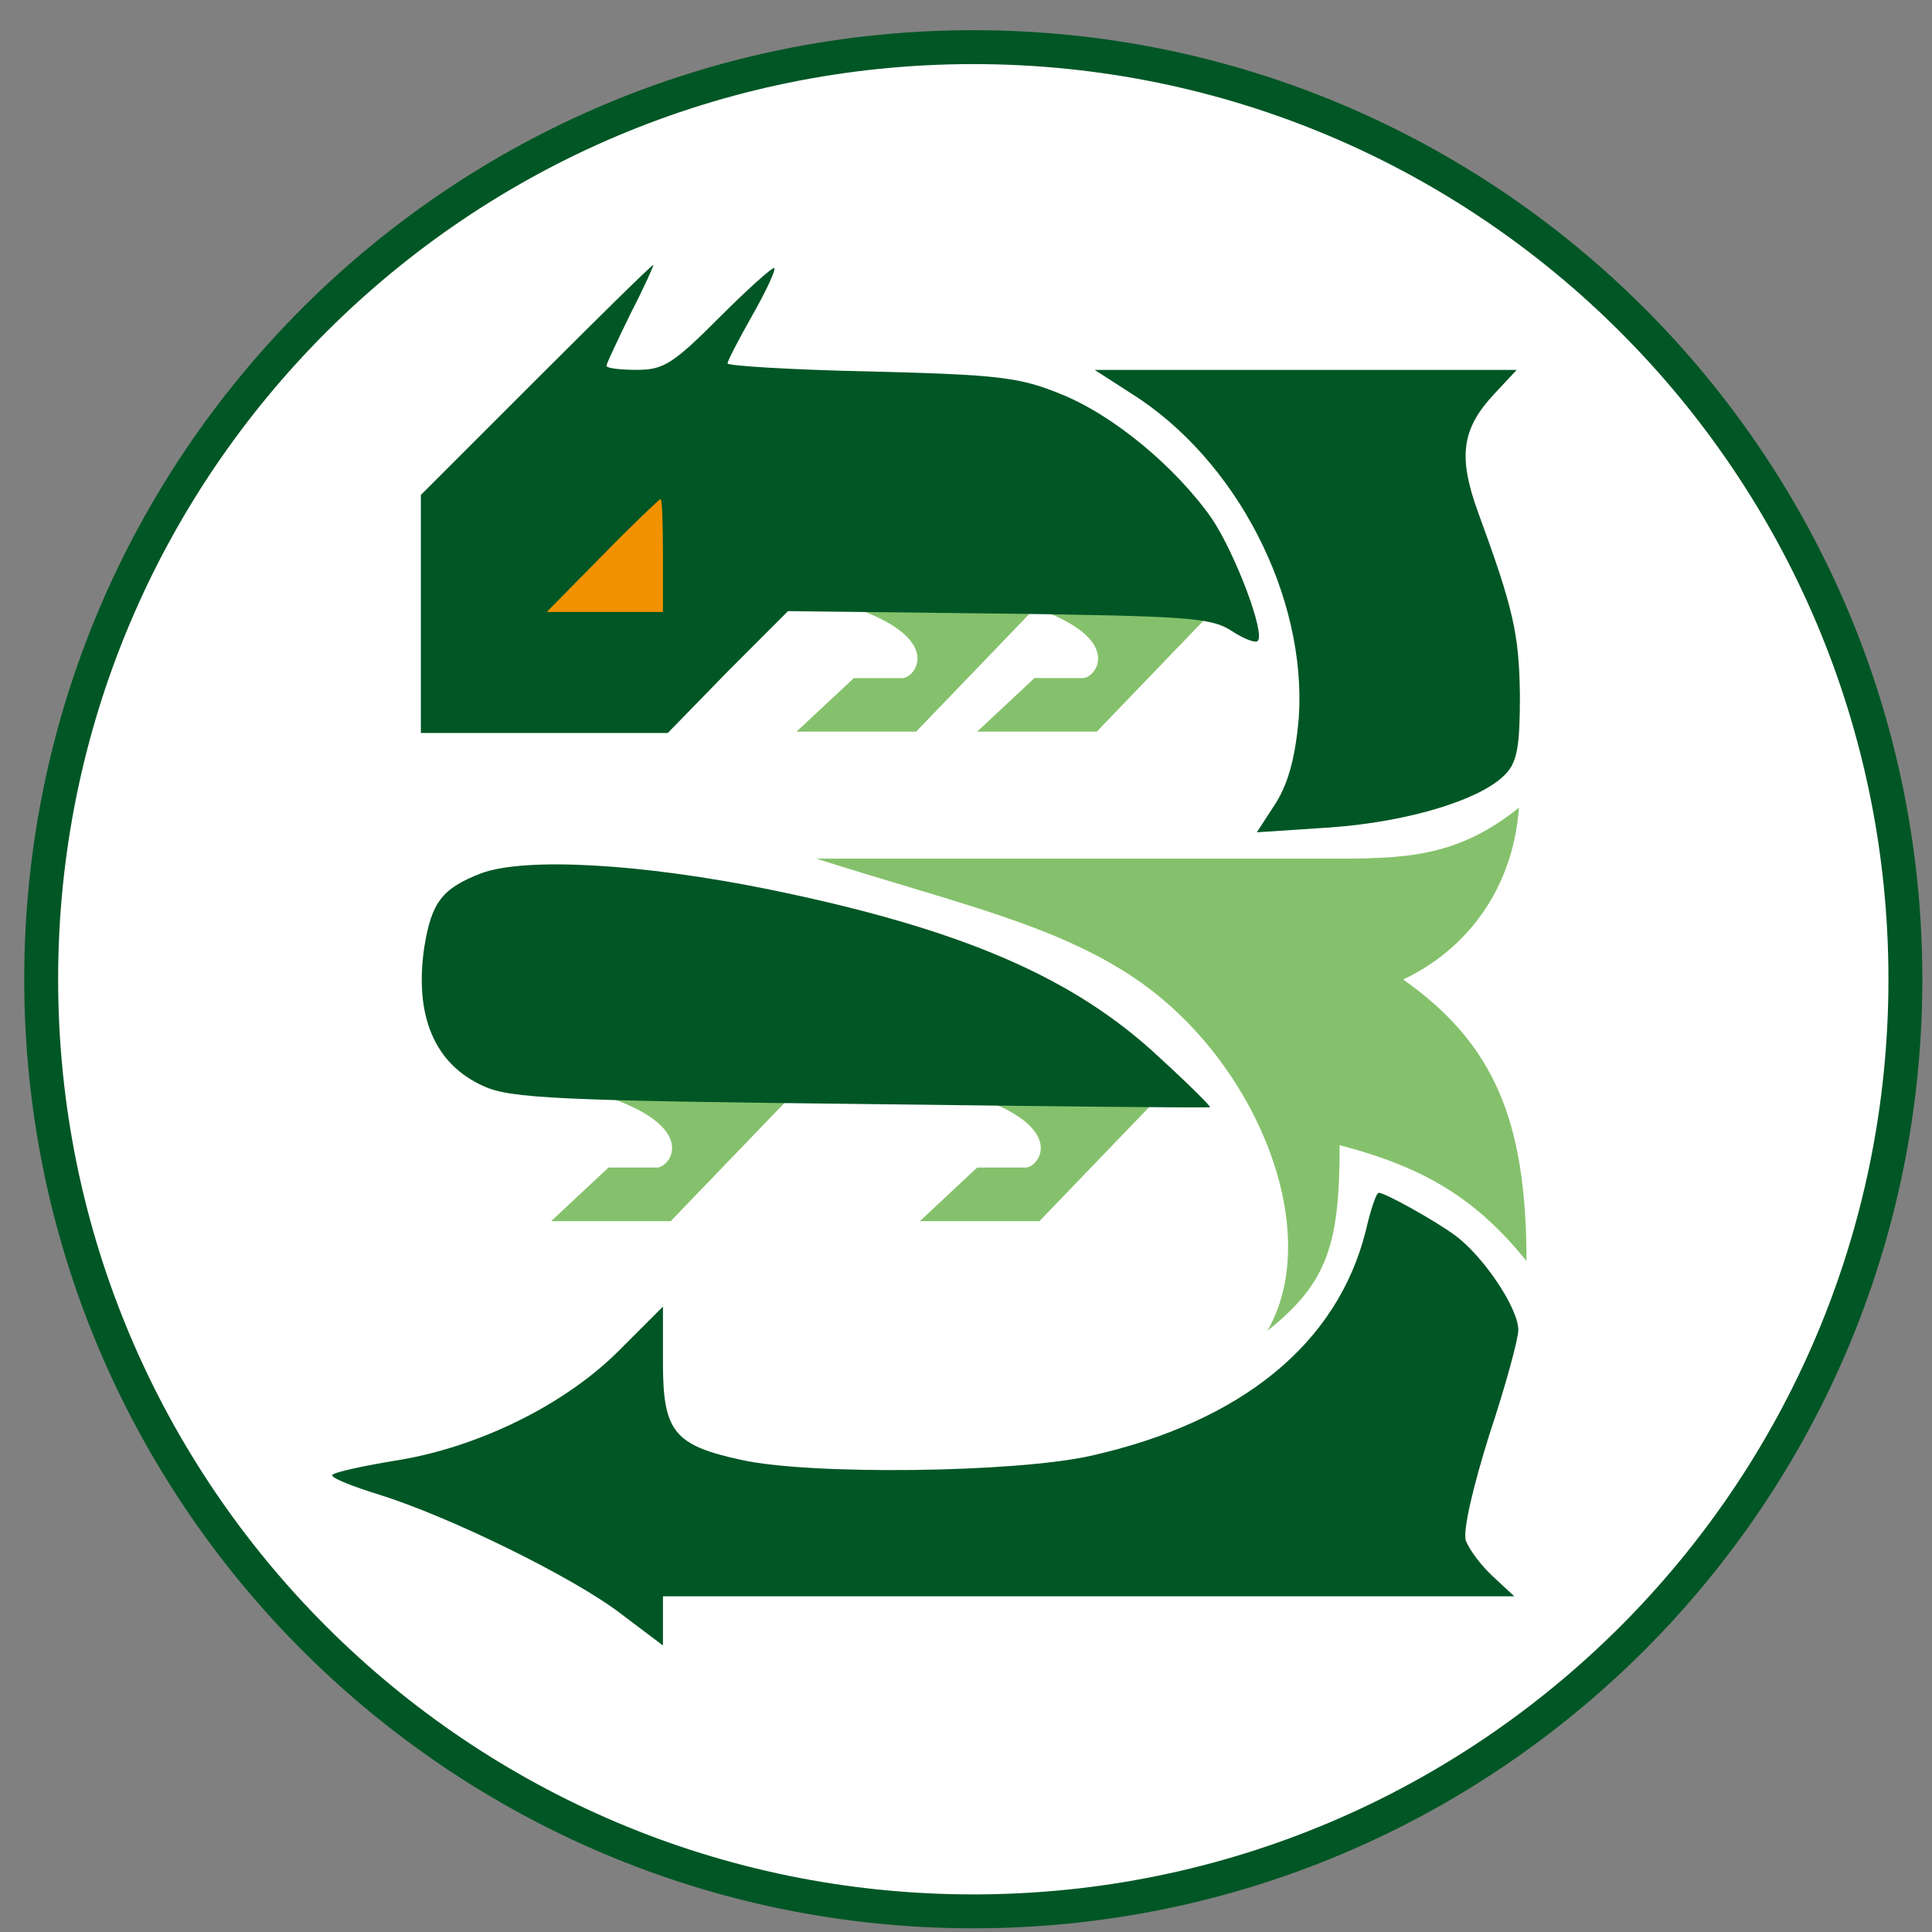 <svg width="57" height="57" viewBox="0 0 57 57" fill="none" xmlns="http://www.w3.org/2000/svg">
<rect x="0" y="0" width="57" height="57" fill="#808080" stroke="none"/>
<g clip-path="url(#clip0_6512_34)">
<path d="M28.715 56.391C13.527 56.391 1.215 44.078 1.215 28.891C1.215 13.703 13.527 1.391 28.715 1.391C43.903 1.391 56.215 13.703 56.215 28.891C56.215 44.078 43.903 56.391 28.715 56.391Z" fill="white" stroke="#005625"/>
<rect x="15.486" y="14.227" width="5.009" height="4.953" fill="#F39200"/>
<path d="M19.384 34.447C19.788 34.447 20.781 33.125 17.289 32.169H23.5L19.788 36.028H16.26L17.951 34.447H19.384Z" fill="#85C16C"/>
<path d="M26.624 20.006C27.028 20.006 28.02 18.683 24.529 17.727H29.86C29.86 17.727 29.859 17.727 29.858 17.727H36.069L32.357 21.586H28.829L30.52 20.005H31.953C32.328 20.005 33.211 18.864 30.539 17.936L27.028 21.586H23.5L25.191 20.006H26.624Z" fill="#85C16C"/>
<path d="M30.262 34.447C30.666 34.447 31.659 33.125 28.167 32.169H34.378L30.666 36.028H27.138L28.829 34.447H30.262Z" fill="#85C16C"/>
<path d="M39.082 25.333H24.088C28.167 26.637 31.144 27.262 33.533 28.898C37.096 31.339 39.082 36.339 37.392 39.262C39.191 37.837 39.523 36.67 39.523 33.786C42.059 34.447 43.566 35.384 45.036 37.204C45.036 33.069 44.08 30.79 41.398 28.898C43.235 28.034 44.632 26.27 44.815 23.827C42.941 25.333 41.398 25.333 39.082 25.333Z" fill="#85C16C"/>
<path d="M15.798 11.221L12.417 14.602V18.125V21.625H16.06H19.702L21.464 19.816L23.249 18.03L29.439 18.102C34.986 18.173 35.724 18.221 36.319 18.602C36.676 18.84 37.034 18.982 37.105 18.911C37.343 18.697 36.438 16.316 35.748 15.292C34.677 13.769 32.844 12.245 31.296 11.626C30.082 11.126 29.439 11.055 25.701 10.96C23.369 10.912 21.464 10.793 21.464 10.722C21.464 10.65 21.797 10.007 22.202 9.293C22.607 8.579 22.892 7.96 22.845 7.912C22.797 7.865 22.059 8.531 21.226 9.364C19.869 10.722 19.583 10.912 18.798 10.912C18.298 10.912 17.893 10.864 17.893 10.793C17.893 10.722 18.226 10.031 18.607 9.245C19.012 8.46 19.297 7.817 19.274 7.817C19.226 7.817 17.679 9.341 15.798 11.221ZM19.559 16.387V18.054H17.845H16.131L17.774 16.387C18.678 15.459 19.464 14.721 19.488 14.721C19.536 14.721 19.559 15.459 19.559 16.387Z" fill="#005625"/>
<path d="M33.367 11.604C36.486 13.556 38.557 17.603 38.319 21.174C38.224 22.269 38.033 23.055 37.653 23.674L37.081 24.555L39.248 24.412C41.581 24.245 43.747 23.579 44.438 22.817C44.771 22.46 44.842 21.96 44.842 20.508C44.818 18.698 44.652 17.96 43.604 15.103C43.009 13.461 43.128 12.651 44.08 11.628L44.747 10.913H38.533H32.296L33.367 11.604Z" fill="#005625"/>
<path d="M14.203 25.762C13.036 26.214 12.727 26.619 12.513 27.976C12.227 29.976 12.822 31.404 14.274 32.047C15.036 32.404 16.536 32.475 25.392 32.571C31.034 32.642 35.653 32.69 35.7 32.666C35.724 32.642 35.081 31.999 34.248 31.237C31.701 28.833 28.368 27.404 22.678 26.238C18.917 25.476 15.512 25.286 14.203 25.762Z" fill="#005625"/>
<path d="M40.295 36.31C39.462 39.643 36.629 41.952 32.177 42.952C29.939 43.452 23.892 43.524 21.869 43.071C19.893 42.643 19.559 42.238 19.559 40.215V38.548L18.298 39.81C16.679 41.452 14.084 42.714 11.655 43.095C10.632 43.262 9.799 43.452 9.799 43.524C9.799 43.619 10.418 43.857 11.179 44.095C13.251 44.738 16.893 46.523 18.298 47.595L19.559 48.547V47.809V47.095H32.106H44.676L44.033 46.499C43.7 46.19 43.342 45.714 43.247 45.452C43.152 45.166 43.461 43.857 43.938 42.333C44.414 40.905 44.795 39.5 44.795 39.238C44.795 38.596 43.771 37.072 42.938 36.453C42.319 36.001 40.867 35.191 40.676 35.191C40.605 35.191 40.438 35.691 40.295 36.31Z" fill="#005625"/>
</g>
<defs>
<clipPath id="clip0_6512_34">
<rect width="56" height="56" fill="white" transform="matrix(-1 0 0 -1 56.715 56.891)"/>
</clipPath>
</defs>
</svg>

